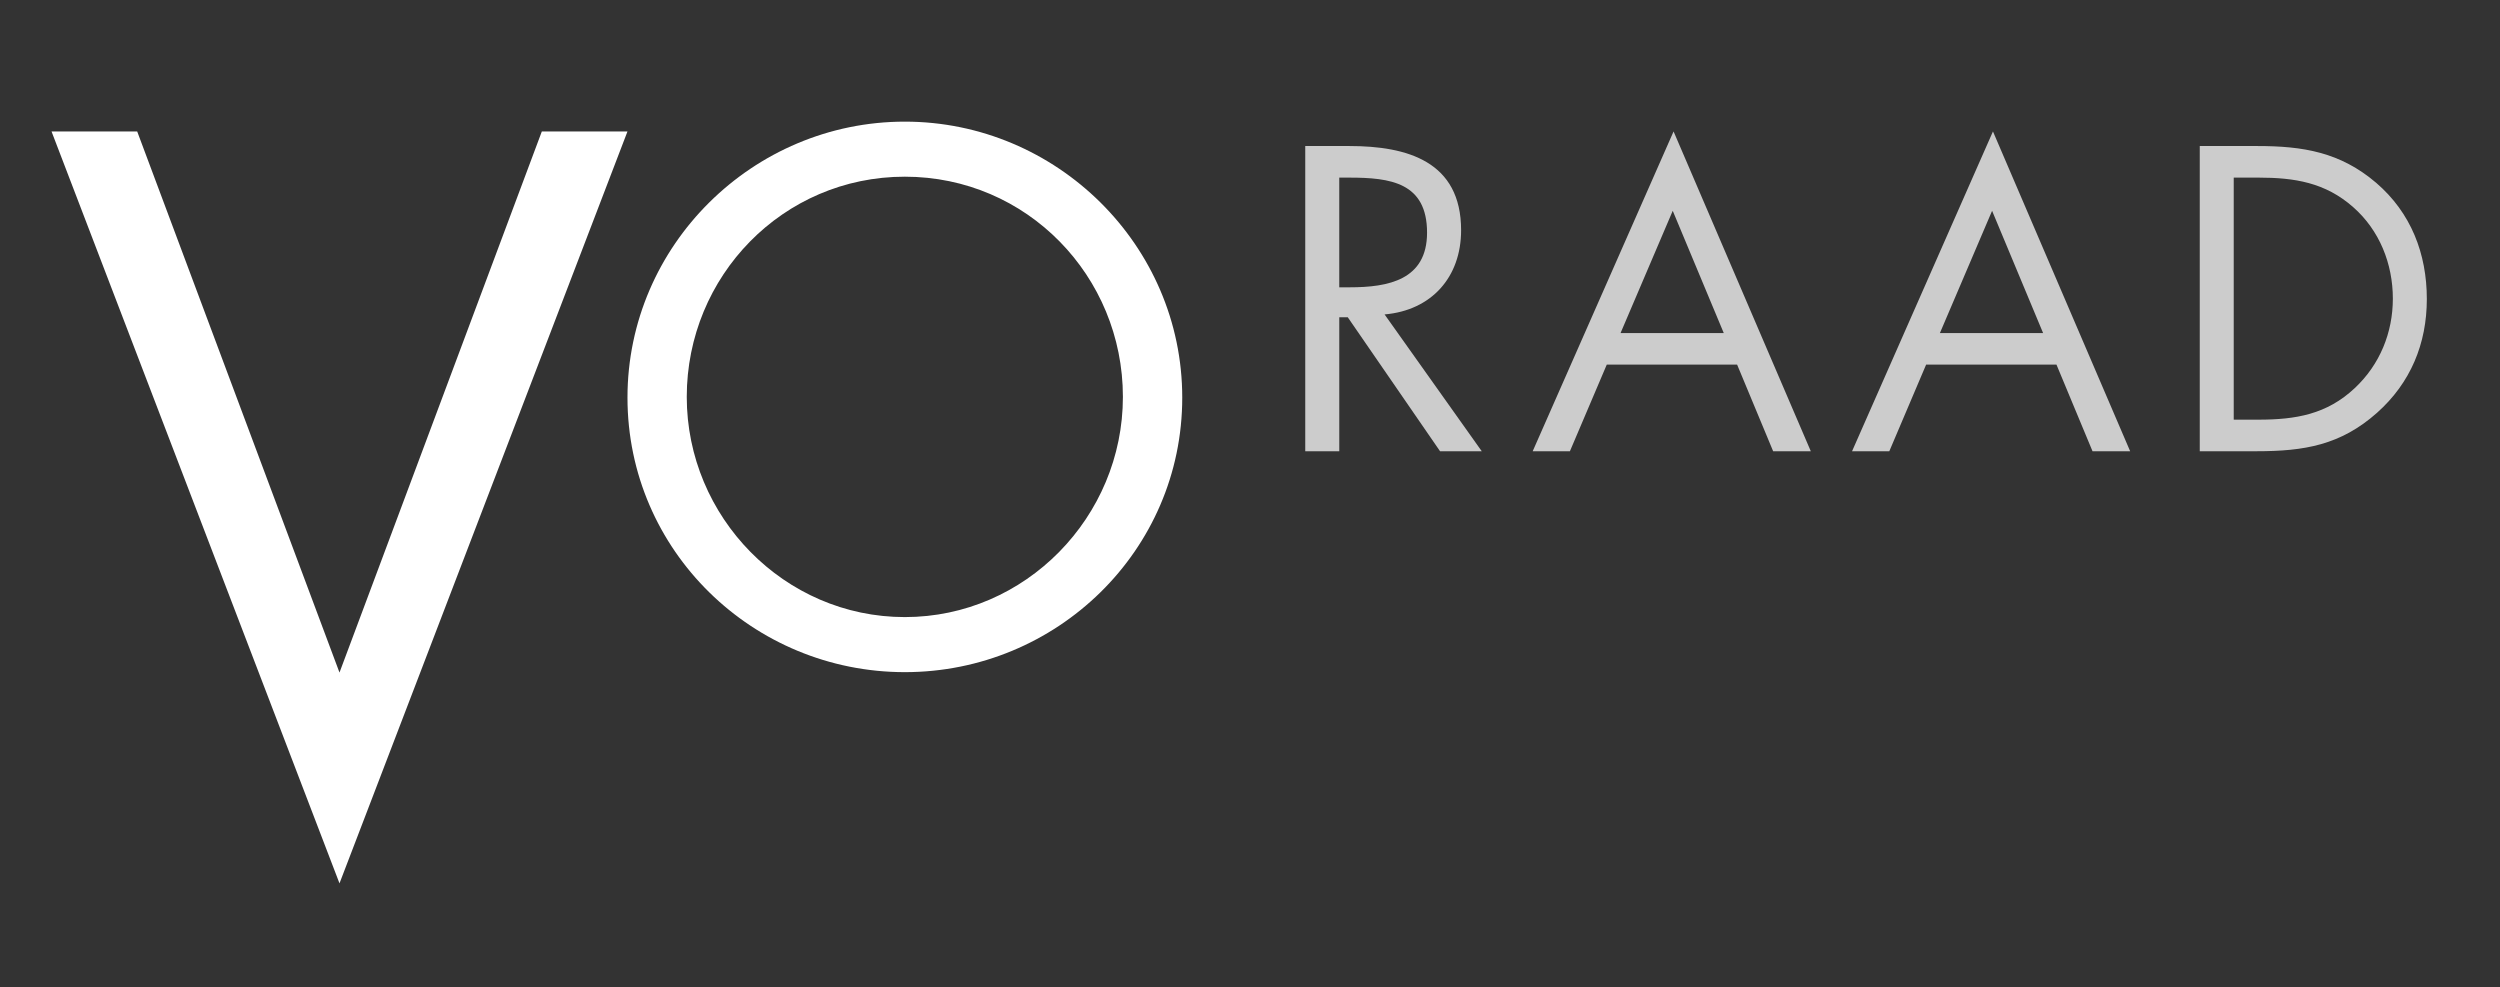 <svg viewBox="0 0 298.536 117.897" version="1.1" xmlns="http://www.w3.org/2000/svg" id="Layer_1">
  
  <rect x="0" y="0" width="298.536" height="117.897" fill="#333333" stroke="none"/>
  
  <defs>
    <style>
      .st0 {
        fill: #fff;
      }

      .st1 {
        opacity: .75;
      }
    </style>
  </defs>
  <path d="M40.54,80.314L64.702,15.697h10.228l-34.39,89.79L6.153,15.697h10.229l24.158,64.617Z" class="st0"></path>
  <path d="M141.177,47.481c0,18.288-15.01,32.783-33.126,32.783-18.118,0-33.121-14.495-33.121-32.783,0-18.206,15.003-32.956,33.121-32.956,18.116,0,33.126,14.75,33.126,32.956ZM82.009,47.395c0,14.329,11.627,26.294,26.042,26.294,14.411,0,26.04-11.965,26.04-26.294,0-14.412-11.455-26.296-26.04-26.296-14.581,0-26.042,11.885-26.042,26.296Z" class="st0"></path>
  <g class="st1">
    <path d="M159.927,53.884h-4.062V17.438h5.268c6.912,0,13.344,1.836,13.344,10.055,0,5.606-3.533,9.569-9.139,10.055l11.604,16.336h-4.98l-11.023-16.001h-1.011v16.001ZM159.927,34.309h1.253c4.59,0,9.231-.872,9.231-6.525,0-5.995-4.396-6.574-9.279-6.574h-1.205v13.099Z" class="st0"></path>
    <path d="M191.872,43.54l-4.402,10.344h-4.445l16.824-38.188,16.387,38.188h-4.497l-4.302-10.344h-15.564ZM199.749,25.172l-6.232,14.6h12.325l-6.093-14.6Z" class="st0"></path>
    <path d="M230.007,43.54l-4.396,10.344h-4.449l16.826-38.188,16.383,38.188h-4.495l-4.304-10.344h-15.565ZM237.884,25.172l-6.232,14.6h12.324l-6.092-14.6Z" class="st0"></path>
    <path d="M262.683,17.438h6.858c5.466,0,9.911.725,14.216,4.399,4.156,3.578,6.041,8.46,6.041,13.873,0,5.317-1.933,10.006-5.945,13.582-4.357,3.868-8.7,4.593-14.404,4.593h-6.766V17.438ZM269.687,50.114c4.451,0,8.166-.629,11.508-3.771,2.992-2.804,4.545-6.621,4.545-10.683,0-4.156-1.596-8.168-4.735-10.923-3.337-2.949-7.013-3.528-11.317-3.528h-2.949v28.904h2.949Z" class="st0"></path>
  </g>
</svg>